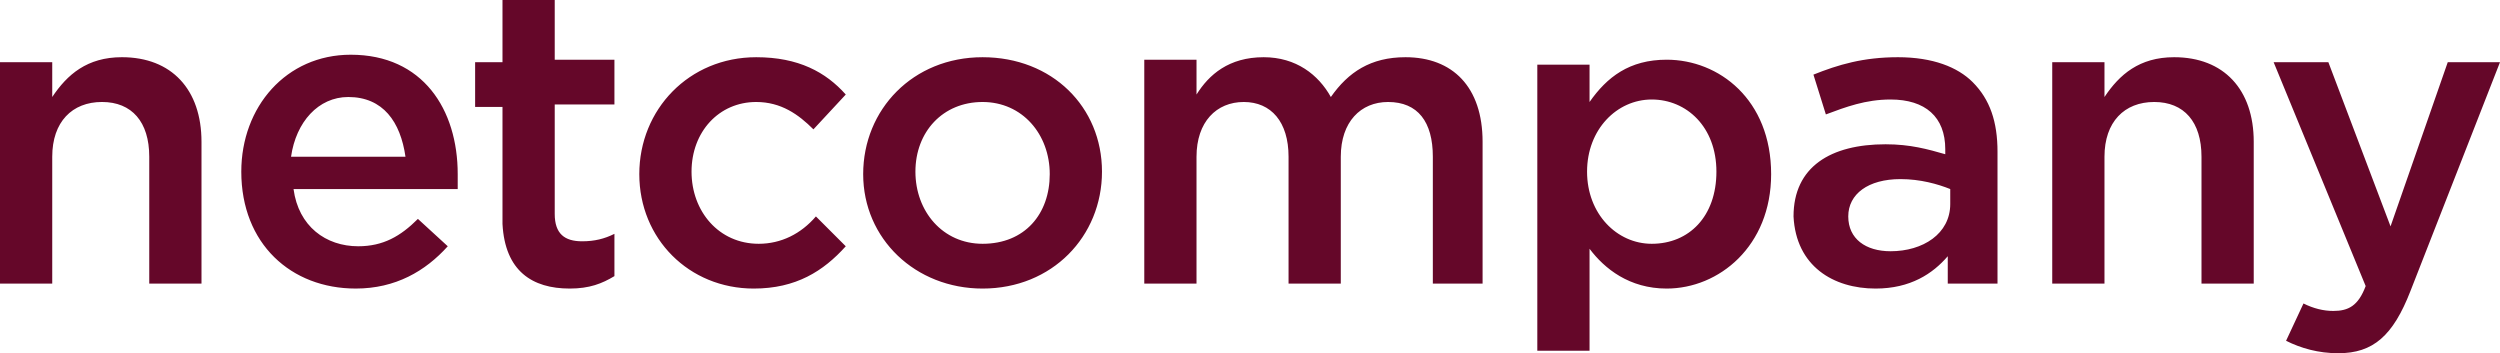 <?xml version="1.0" encoding="UTF-8"?><svg id="Layer_2" xmlns="http://www.w3.org/2000/svg" viewBox="0 0 100.5 14.2"><defs><style>.cls-1{fill:#650729;}</style></defs><g id="Layer_1-2"><path class="cls-1" d="m96.1,9.1l-2.5-6.6h-2.2l3.7,9c-.3.8-.7,1-1.3,1-.4,0-.8-.1-1.2-.3l-.7,1.5c.6.3,1.3.5,2.1.5,1.4,0,2.2-.7,2.9-2.5l3.6-9.2h-2.1l-2.3,6.6Zm-13.6,2.3h2.1v-5.1c0-1.4.8-2.2,2-2.2s1.9.8,1.9,2.2v5.1h2.1v-5.7c0-2.1-1.2-3.4-3.2-3.4-1.4,0-2.2.7-2.8,1.6v-1.4h-2.1v8.9Zm-6.5-1.3c-1,0-1.7-.5-1.7-1.4h0c0-.9.8-1.5,2.1-1.5.8,0,1.5.2,2,.4v.6c0,1.2-1.1,1.9-2.4,1.9m-.6,1.5c1.4,0,2.3-.6,2.9-1.3v1.1h2v-5.3c0-1.2-.3-2.1-1-2.8-.6-.6-1.6-1-3-1s-2.4.3-3.4.7l.5,1.6c.8-.3,1.6-.6,2.6-.6,1.4,0,2.2.7,2.2,2v.2c-.7-.2-1.4-.4-2.4-.4-2.2,0-3.7.9-3.7,2.9h0c.1,2,1.6,2.9,3.3,2.9m-9-1.8c-1.4,0-2.6-1.2-2.6-2.9h0c0-1.7,1.2-2.9,2.6-2.9s2.6,1.1,2.6,2.9h0c0,1.8-1.1,2.9-2.6,2.9m-4.6,4.3h2.1v-4.1c.6.8,1.6,1.6,3.1,1.6,2.1,0,4.2-1.7,4.2-4.6h0c0-3-2.1-4.6-4.2-4.6-1.5,0-2.4.7-3.1,1.7v-1.5h-2.1v11.5Zm-15.8-2.7h2.1v-5.1c0-1.4.8-2.2,1.9-2.2s1.8.8,1.8,2.2v5.1h2.1v-5.1c0-1.4.8-2.2,1.9-2.2,1.2,0,1.8.8,1.8,2.2v5.1h2v-5.7c0-2.2-1.2-3.4-3.1-3.4-1.4,0-2.3.6-3,1.6-.5-.9-1.4-1.6-2.7-1.6-1.4,0-2.2.7-2.7,1.5v-1.4h-2.1v9Zm-6.5-1.6c-1.6,0-2.7-1.3-2.7-2.9h0c0-1.6,1.1-2.8,2.7-2.8s2.7,1.3,2.7,2.9h0c0,1.6-1,2.8-2.7,2.8m0,1.8c2.8,0,4.8-2.1,4.8-4.7h0c0-2.6-2-4.6-4.8-4.6s-4.8,2.1-4.8,4.7h0c0,2.6,2.1,4.6,4.8,4.6m-9.2,0c1.7,0,2.8-.7,3.7-1.7l-1.2-1.2c-.6.7-1.4,1.1-2.3,1.1-1.6,0-2.7-1.3-2.7-2.9h0c0-1.6,1.1-2.8,2.6-2.8,1,0,1.7.5,2.3,1.1l1.3-1.4c-.8-.9-1.9-1.5-3.6-1.5-2.7,0-4.7,2.1-4.7,4.7h0c0,2.6,2,4.6,4.6,4.6m-7.4,0c.8,0,1.3-.2,1.8-.5v-1.7c-.4.2-.8.3-1.3.3-.7,0-1.1-.3-1.1-1.1v-4.4h2.4v-1.8h-2.4V0h-2.1v2.5h-1.1v1.8h1.1v4.7c.1,1.9,1.2,2.6,2.7,2.6m-11.2-5.3c.2-1.4,1.1-2.4,2.3-2.4,1.4,0,2.1,1,2.3,2.4h-4.6Zm2.6,5.3c1.6,0,2.8-.7,3.7-1.7l-1.2-1.1c-.7.7-1.4,1.1-2.4,1.1-1.3,0-2.4-.8-2.6-2.3h6.6v-.6c0-2.6-1.4-4.8-4.3-4.8-2.6,0-4.4,2.1-4.4,4.7h0c0,2.9,2,4.7,4.6,4.7m-14.3-.2h2.1v-5.1c0-1.4.8-2.2,2-2.2s1.9.8,1.9,2.2v5.1h2.1v-5.7c0-2.1-1.2-3.4-3.2-3.4-1.4,0-2.2.7-2.8,1.6v-1.4H0v8.9Z"/></g></svg>